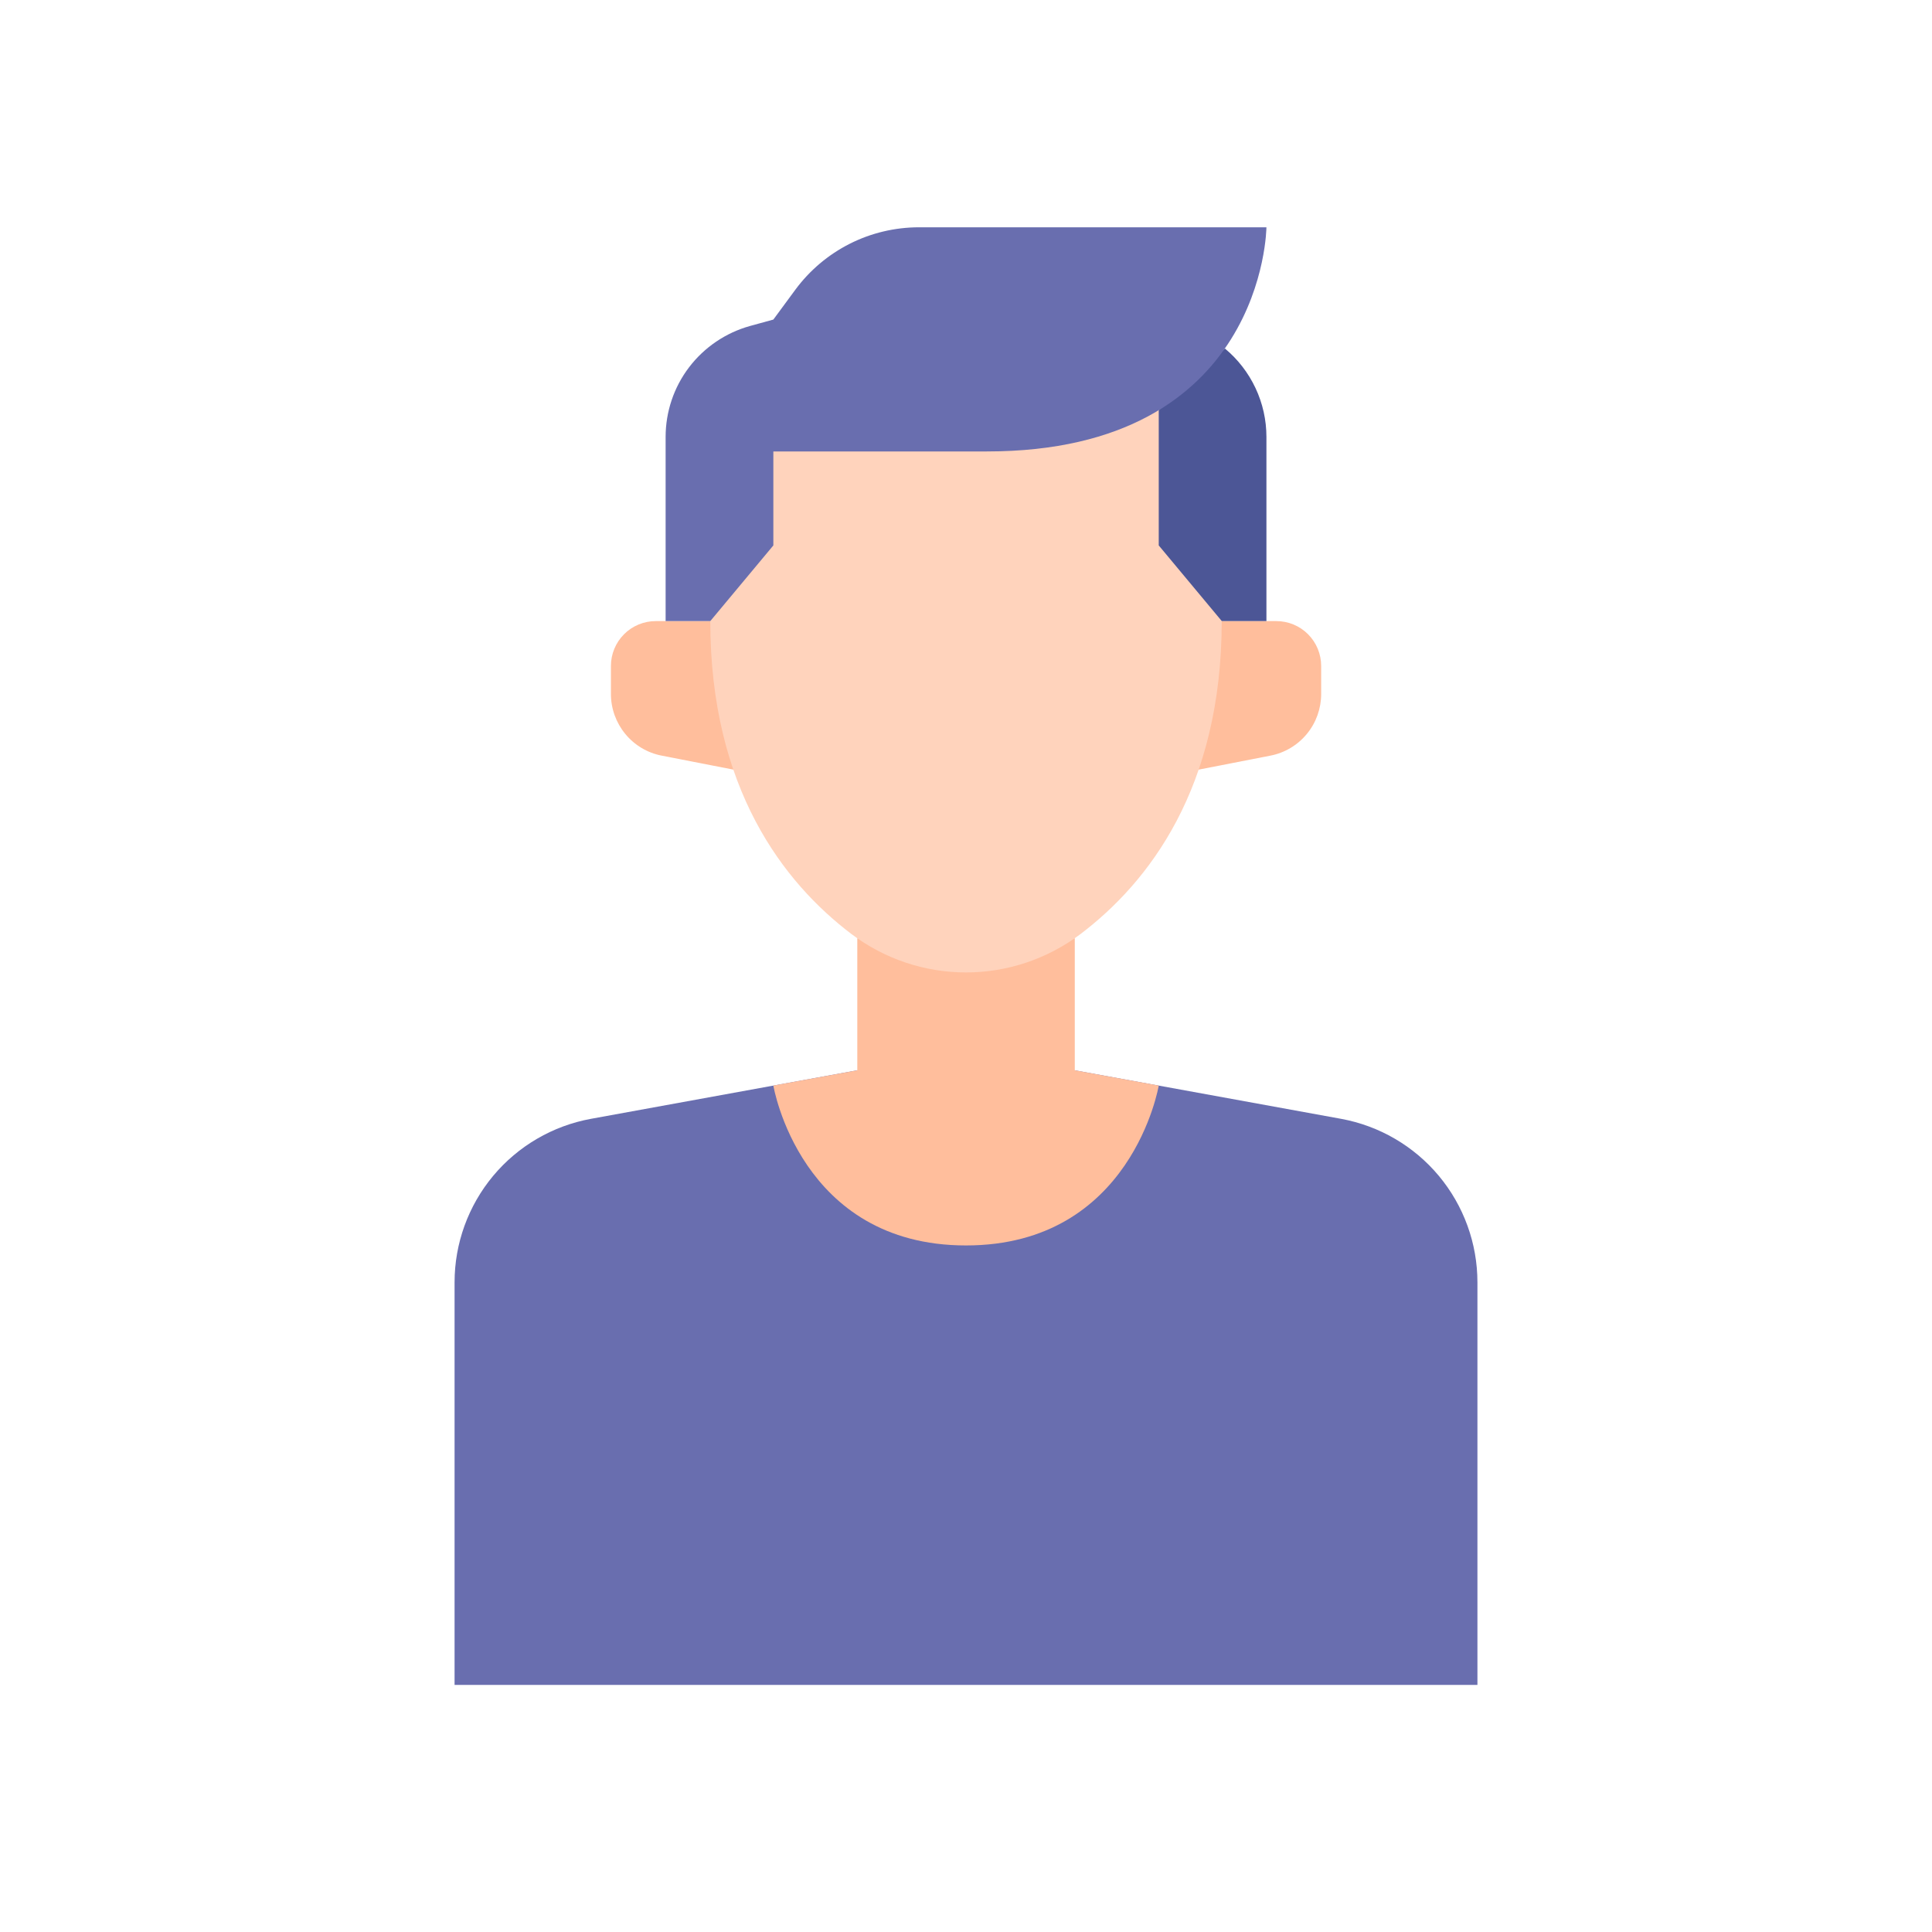 <svg width="42" height="42" viewBox="0 0 42 42" fill="none" xmlns="http://www.w3.org/2000/svg">
<path d="M27.746 13.502C28.004 13.502 28.253 13.604 28.435 13.787C28.618 13.97 28.721 14.218 28.721 14.477V15.087C28.721 15.404 28.611 15.711 28.41 15.955C28.208 16.2 27.928 16.367 27.617 16.427L26.058 16.731H15.945L14.385 16.427C14.074 16.367 13.794 16.2 13.593 15.955C13.392 15.711 13.281 15.404 13.281 15.087V14.477C13.281 14.218 13.384 13.97 13.567 13.787C13.75 13.604 13.998 13.502 14.256 13.502H27.746Z" fill="#FFBE9C"/>
<path d="M32.118 36.628V27.877C32.118 27.031 31.821 26.212 31.279 25.562C30.737 24.913 29.984 24.474 29.152 24.322L23.362 23.267H18.637L12.848 24.322C12.015 24.474 11.263 24.913 10.721 25.562C10.179 26.212 9.882 27.031 9.882 27.877V36.628H32.118Z" fill="#696EAF"/>
<path d="M18.637 20.398V23.267L16.812 23.599C16.812 23.599 17.391 27.075 21 27.075C24.609 27.075 25.19 23.599 25.19 23.599L23.365 23.267V20.398H18.637Z" fill="#FFBE9C"/>
<path d="M26.559 13.502C26.559 17.136 24.967 19.186 23.487 20.307C22.77 20.847 21.897 21.14 21 21.14C20.102 21.14 19.229 20.847 18.512 20.307C17.033 19.186 15.441 17.136 15.441 13.502V8.621H26.559V13.502Z" fill="#FFD3BC"/>
<path d="M25.19 8.918V11.857L26.561 13.502H27.531V9.498C27.531 9.131 27.45 8.769 27.294 8.437C27.138 8.105 26.911 7.811 26.629 7.577L25.19 8.918Z" fill="#4C5696"/>
<path d="M15.441 13.502L16.812 11.857V9.814H21.454C27.497 9.814 27.531 4.941 27.531 4.941H19.975C19.453 4.942 18.938 5.064 18.471 5.3C18.005 5.536 17.6 5.878 17.29 6.298L16.812 6.947L16.303 7.087C15.776 7.234 15.312 7.549 14.98 7.984C14.649 8.419 14.47 8.951 14.47 9.498V13.502H15.441Z" fill="#696EAF"/>
</svg>
